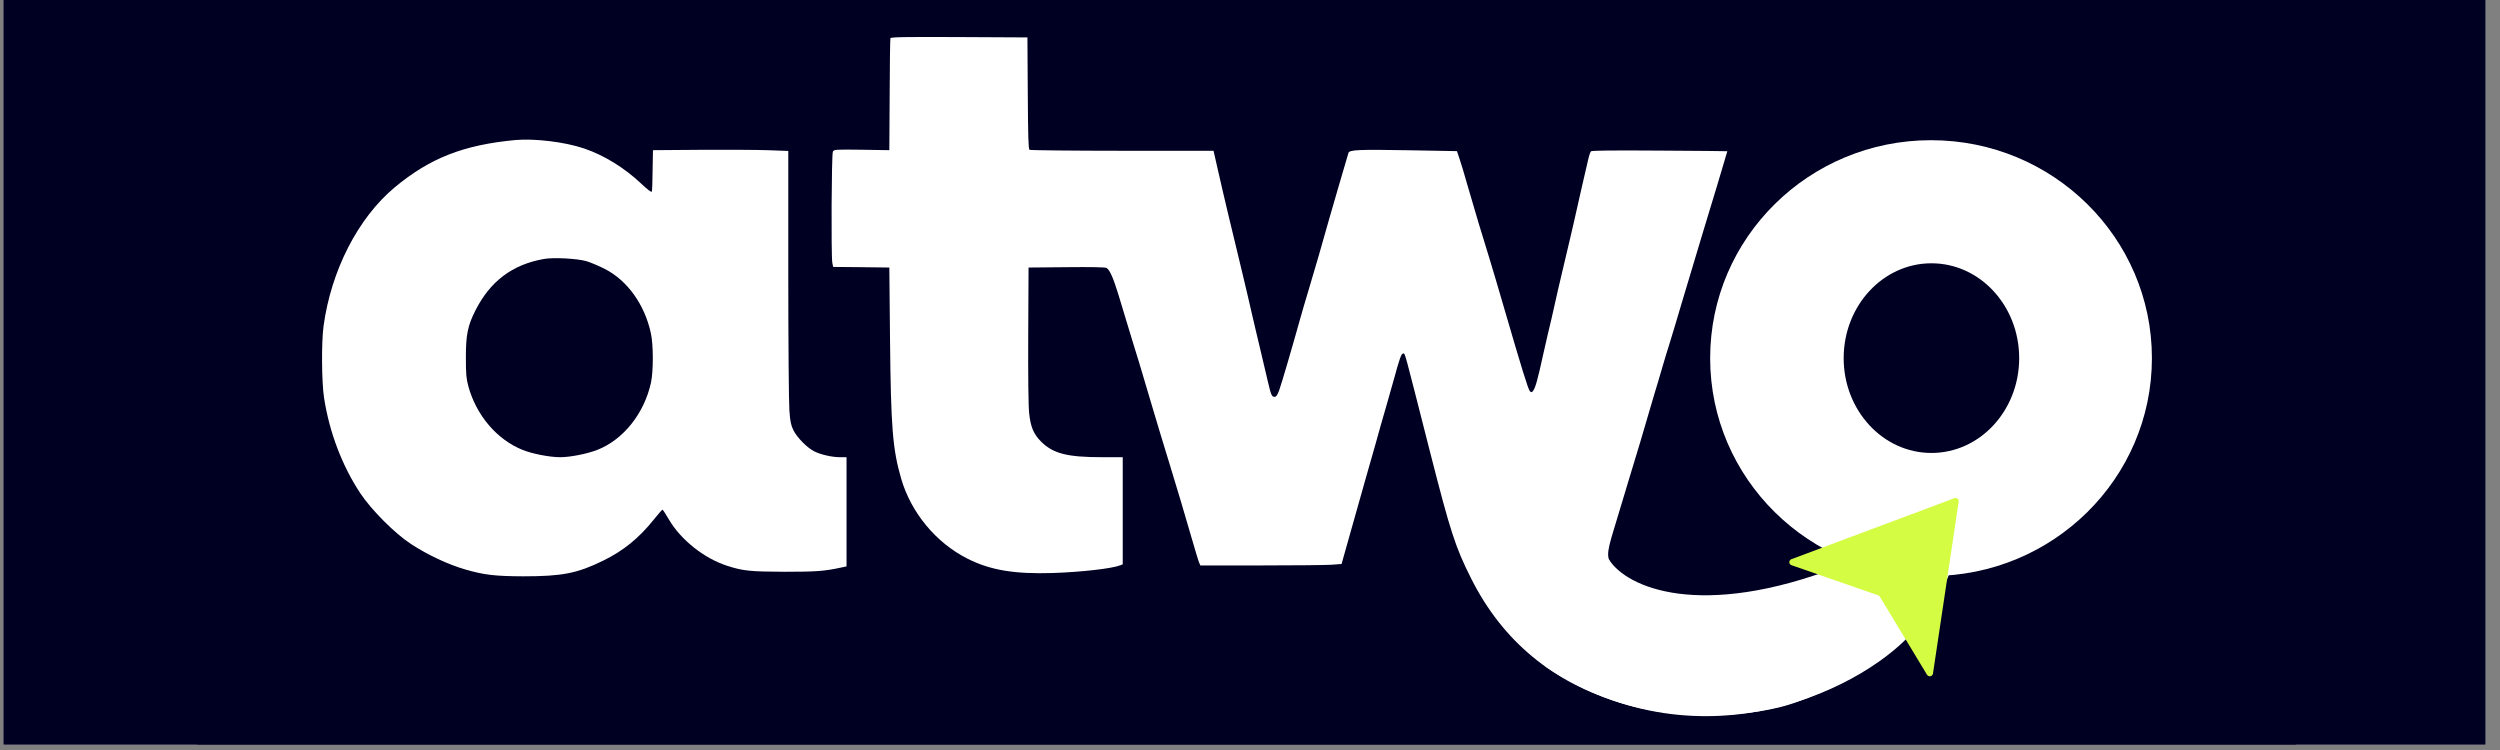 <svg xmlns="http://www.w3.org/2000/svg" xmlns:xlink="http://www.w3.org/1999/xlink" width="150" zoomAndPan="magnify" viewBox="0 0 112.5 33.75" height="45" preserveAspectRatio="xMidYMid meet" version="1.2"><rect x="0" y="0" width="112.5" height="33.75" fill="#808080" stroke="none"/><defs><clipPath id="a46cb9bb63"><path d="M 0.164 0 L 111.84 0 L 111.84 33.5 L 0.164 33.5 Z M 0.164 0 "/></clipPath><clipPath id="45a300a1be"><path d="M 8.816 0 L 103.367 0 L 103.367 33.5 L 8.816 33.5 Z M 8.816 0 "/></clipPath></defs><g id="e8318b3138"><g clip-rule="nonzero" clip-path="url(#a46cb9bb63)"><path style=" stroke:none;fill-rule:nonzero;fill:#ffffff;fill-opacity:1;" d="M 0.164 0 L 111.84 0 L 111.84 33.5 L 0.164 33.5 Z M 0.164 0 "/><path style=" stroke:none;fill-rule:nonzero;fill:#000023;fill-opacity:1;" d="M 0.164 0 L 111.84 0 L 111.84 33.5 L 0.164 33.5 Z M 0.164 0 "/><rect x="0" width="112.5" y="0" height="33.75" style="fill:#000023;fill-opacity:1;stroke:none;"/></g><g clip-rule="nonzero" clip-path="url(#45a300a1be)"><path style=" stroke:none;fill-rule:nonzero;fill:#000023;fill-opacity:1;" d="M 8.875 -5.957 L 103.309 -5.957 L 103.309 39.457 L 8.875 39.457 Z M 8.875 -5.957 "/></g><path style=" stroke:none;fill-rule:nonzero;fill:#ffffff;fill-opacity:1;" d="M 40.07 1.719 C 40.055 1.754 40.039 2.902 40.035 4.273 L 40.02 6.758 L 38.773 6.738 C 37.574 6.723 37.531 6.727 37.48 6.824 C 37.418 6.938 37.398 11.469 37.453 11.82 L 37.492 12.012 L 38.754 12.023 L 40.02 12.039 L 40.051 15.27 C 40.09 19.238 40.168 20.207 40.551 21.535 C 40.996 23.066 42.113 24.422 43.539 25.141 C 44.57 25.66 45.652 25.84 47.391 25.785 C 48.648 25.742 50.016 25.59 50.406 25.441 L 50.523 25.395 L 50.523 20.574 L 49.59 20.574 C 48.023 20.574 47.391 20.41 46.852 19.875 C 46.512 19.535 46.379 19.219 46.312 18.598 C 46.277 18.285 46.262 16.938 46.27 15.062 L 46.285 12.039 L 47.992 12.023 C 49.059 12.012 49.727 12.023 49.789 12.055 C 49.934 12.133 50.094 12.496 50.32 13.23 C 50.426 13.586 50.648 14.312 50.805 14.832 C 50.961 15.355 51.168 16.012 51.254 16.293 C 51.34 16.578 51.5 17.121 51.613 17.5 C 51.727 17.879 51.848 18.293 51.887 18.422 C 51.977 18.742 52.426 20.211 52.656 20.961 C 52.945 21.895 53.32 23.16 53.633 24.242 C 53.785 24.773 53.934 25.266 53.965 25.328 L 54.016 25.445 L 56.73 25.445 C 58.227 25.445 59.652 25.43 59.91 25.414 L 60.371 25.379 L 60.82 23.785 C 61.066 22.91 61.359 21.879 61.465 21.5 C 61.578 21.121 61.77 20.438 61.898 19.984 C 62.02 19.535 62.227 18.809 62.355 18.371 C 62.477 17.934 62.648 17.348 62.727 17.062 C 62.977 16.145 63.059 15.91 63.137 15.91 C 63.238 15.91 63.129 15.535 64.367 20.398 C 65.27 23.93 65.488 24.617 66.203 26.035 C 67.625 28.863 69.887 30.727 73.023 31.664 C 75.102 32.285 77.828 32.359 80.012 31.844 C 80.855 31.652 82.168 31.105 83.012 30.605 C 83.594 30.262 84.125 29.855 84.086 29.785 C 84.066 29.754 83.73 29.309 83.34 28.793 C 82.715 27.969 82.605 27.852 82.438 27.809 C 82.332 27.785 81.32 27.551 80.191 27.293 C 79.02 27.027 78.102 26.789 78.051 26.742 C 77.984 26.688 77.969 26.816 77.766 26.844 C 76.469 26.98 75.398 26.895 74.336 26.594 C 73.535 26.367 73.039 25.965 72.695 25.602 C 72.27 25.141 72.266 24.996 72.629 23.805 C 72.727 23.484 72.906 22.895 73.023 22.5 C 73.145 22.105 73.281 21.641 73.332 21.473 C 73.746 20.121 73.887 19.645 74.176 18.652 C 74.359 18.031 74.555 17.359 74.617 17.168 C 74.68 16.965 74.773 16.645 74.828 16.449 C 74.887 16.25 75.012 15.824 75.117 15.5 C 75.336 14.781 75.43 14.48 75.664 13.68 C 75.984 12.598 76.457 11.027 76.594 10.578 C 76.852 9.754 77.734 6.809 77.73 6.805 C 77.727 6.801 76.359 6.785 74.684 6.777 C 72.629 6.762 71.629 6.773 71.594 6.809 C 71.562 6.84 71.504 7.016 71.465 7.195 C 71.422 7.379 71.293 7.934 71.18 8.426 C 71.066 8.918 70.902 9.645 70.816 10.039 C 70.723 10.434 70.574 11.09 70.473 11.5 C 70.375 11.91 70.215 12.586 70.117 13.012 C 70.023 13.434 69.887 14.035 69.816 14.348 C 69.738 14.652 69.578 15.363 69.453 15.91 C 69.199 17.074 69.094 17.449 68.992 17.582 C 68.93 17.668 68.914 17.668 68.844 17.602 C 68.766 17.52 68.465 16.539 67.707 13.938 C 67.461 13.09 67.152 12.039 67.016 11.602 C 66.676 10.516 66.398 9.582 66.059 8.414 C 65.906 7.871 65.73 7.285 65.668 7.113 L 65.562 6.801 L 63.418 6.762 C 61.137 6.723 60.723 6.738 60.68 6.883 C 60.551 7.309 59.891 9.574 59.797 9.91 C 59.566 10.746 59.109 12.32 58.879 13.078 C 58.75 13.5 58.59 14.051 58.52 14.301 C 58.168 15.566 57.66 17.305 57.562 17.566 C 57.48 17.785 57.43 17.859 57.352 17.859 C 57.234 17.859 57.195 17.781 57.047 17.141 C 56.988 16.875 56.836 16.238 56.715 15.73 C 56.59 15.223 56.422 14.484 56.328 14.09 C 56.242 13.695 56.062 12.945 55.938 12.422 C 55.809 11.902 55.676 11.336 55.637 11.168 C 55.594 11 55.441 10.344 55.285 9.707 C 55.133 9.07 54.918 8.152 54.809 7.664 L 54.609 6.785 L 50.5 6.785 C 48.238 6.785 46.359 6.762 46.328 6.742 C 46.277 6.711 46.262 6.121 46.25 4.191 L 46.234 1.684 L 43.164 1.668 C 40.73 1.656 40.086 1.668 40.07 1.719 Z M 40.07 1.719 "/><path style=" stroke:none;fill-rule:nonzero;fill:#ffffff;fill-opacity:1;" d="M 82.754 25.496 C 76.492 27.91 73.203 26.426 72.418 25.199 C 72.352 25.094 72.172 25.082 72.109 25.191 L 69.527 29.824 C 69.488 29.891 69.512 29.973 69.574 30.016 C 76.629 34.684 84.113 30.926 86.277 28.207 C 87.781 26.191 90.059 22.68 82.754 25.496 Z M 82.754 25.496 "/><path style=" stroke:none;fill-rule:nonzero;fill:#ffffff;fill-opacity:1;" d="M 23.195 6.301 C 20.848 6.523 19.348 7.113 17.758 8.434 C 16.109 9.812 14.898 12.176 14.559 14.68 C 14.461 15.414 14.473 17.191 14.582 17.898 C 14.824 19.469 15.402 20.973 16.223 22.211 C 16.715 22.949 17.773 24.012 18.5 24.484 C 19.242 24.969 20.172 25.406 20.934 25.625 C 21.781 25.871 22.27 25.93 23.555 25.934 C 25.301 25.934 25.977 25.801 27.141 25.23 C 28.047 24.789 28.746 24.223 29.422 23.379 C 29.617 23.133 29.797 22.934 29.812 22.934 C 29.832 22.941 29.961 23.133 30.102 23.379 C 30.637 24.293 31.688 25.129 32.723 25.461 C 33.438 25.691 33.75 25.723 35.293 25.73 C 36.73 25.73 37.102 25.703 37.852 25.539 L 38.094 25.488 L 38.094 20.574 L 37.801 20.574 C 37.434 20.574 36.93 20.457 36.645 20.312 C 36.32 20.152 35.867 19.688 35.707 19.367 C 35.594 19.137 35.559 18.973 35.523 18.484 C 35.496 18.152 35.473 15.387 35.473 12.34 L 35.473 6.793 L 34.535 6.758 C 34.02 6.742 32.652 6.734 31.492 6.742 L 29.383 6.758 L 29.367 7.656 C 29.363 8.148 29.348 8.582 29.332 8.625 C 29.316 8.664 29.148 8.543 28.844 8.254 C 28.105 7.555 27.18 6.984 26.281 6.68 C 25.398 6.383 24.066 6.227 23.195 6.301 Z M 26.406 11.758 C 26.605 11.82 26.969 11.977 27.223 12.105 C 28.234 12.625 29.004 13.699 29.285 14.977 C 29.406 15.496 29.406 16.711 29.293 17.223 C 28.988 18.605 28.059 19.777 26.887 20.242 C 26.43 20.422 25.66 20.574 25.207 20.574 C 24.738 20.574 23.949 20.422 23.508 20.242 C 22.355 19.777 21.434 18.684 21.078 17.391 C 20.98 17.023 20.965 16.832 20.965 16.09 C 20.961 15.086 21.047 14.648 21.395 13.969 C 22.059 12.656 23.051 11.91 24.461 11.656 C 24.898 11.574 26 11.633 26.406 11.758 Z M 26.406 11.758 "/><path style=" stroke:none;fill-rule:nonzero;fill:#ffffff;fill-opacity:1;" d="M 86.895 6.309 C 92.387 6.309 96.836 10.699 96.836 16.117 C 96.836 21.531 92.387 25.922 86.895 25.922 C 81.406 25.922 76.957 21.531 76.957 16.117 C 76.957 10.699 81.406 6.309 86.895 6.309 Z M 86.914 11.848 C 84.734 11.848 82.965 13.758 82.965 16.117 C 82.965 18.473 84.734 20.383 86.914 20.383 C 89.098 20.383 90.863 18.473 90.863 16.117 C 90.863 13.758 89.098 11.848 86.914 11.848 Z M 86.914 11.848 "/><path style=" stroke:none;fill-rule:nonzero;fill:#d4fc43;fill-opacity:1;" d="M 87.949 22.418 L 80.613 25.164 C 80.488 25.211 80.488 25.391 80.617 25.434 L 84.516 26.789 C 84.547 26.797 84.574 26.82 84.594 26.852 L 86.715 30.363 C 86.785 30.48 86.965 30.445 86.984 30.309 L 88.141 22.574 C 88.16 22.465 88.051 22.379 87.949 22.418 Z M 87.949 22.418 "/></g></svg>